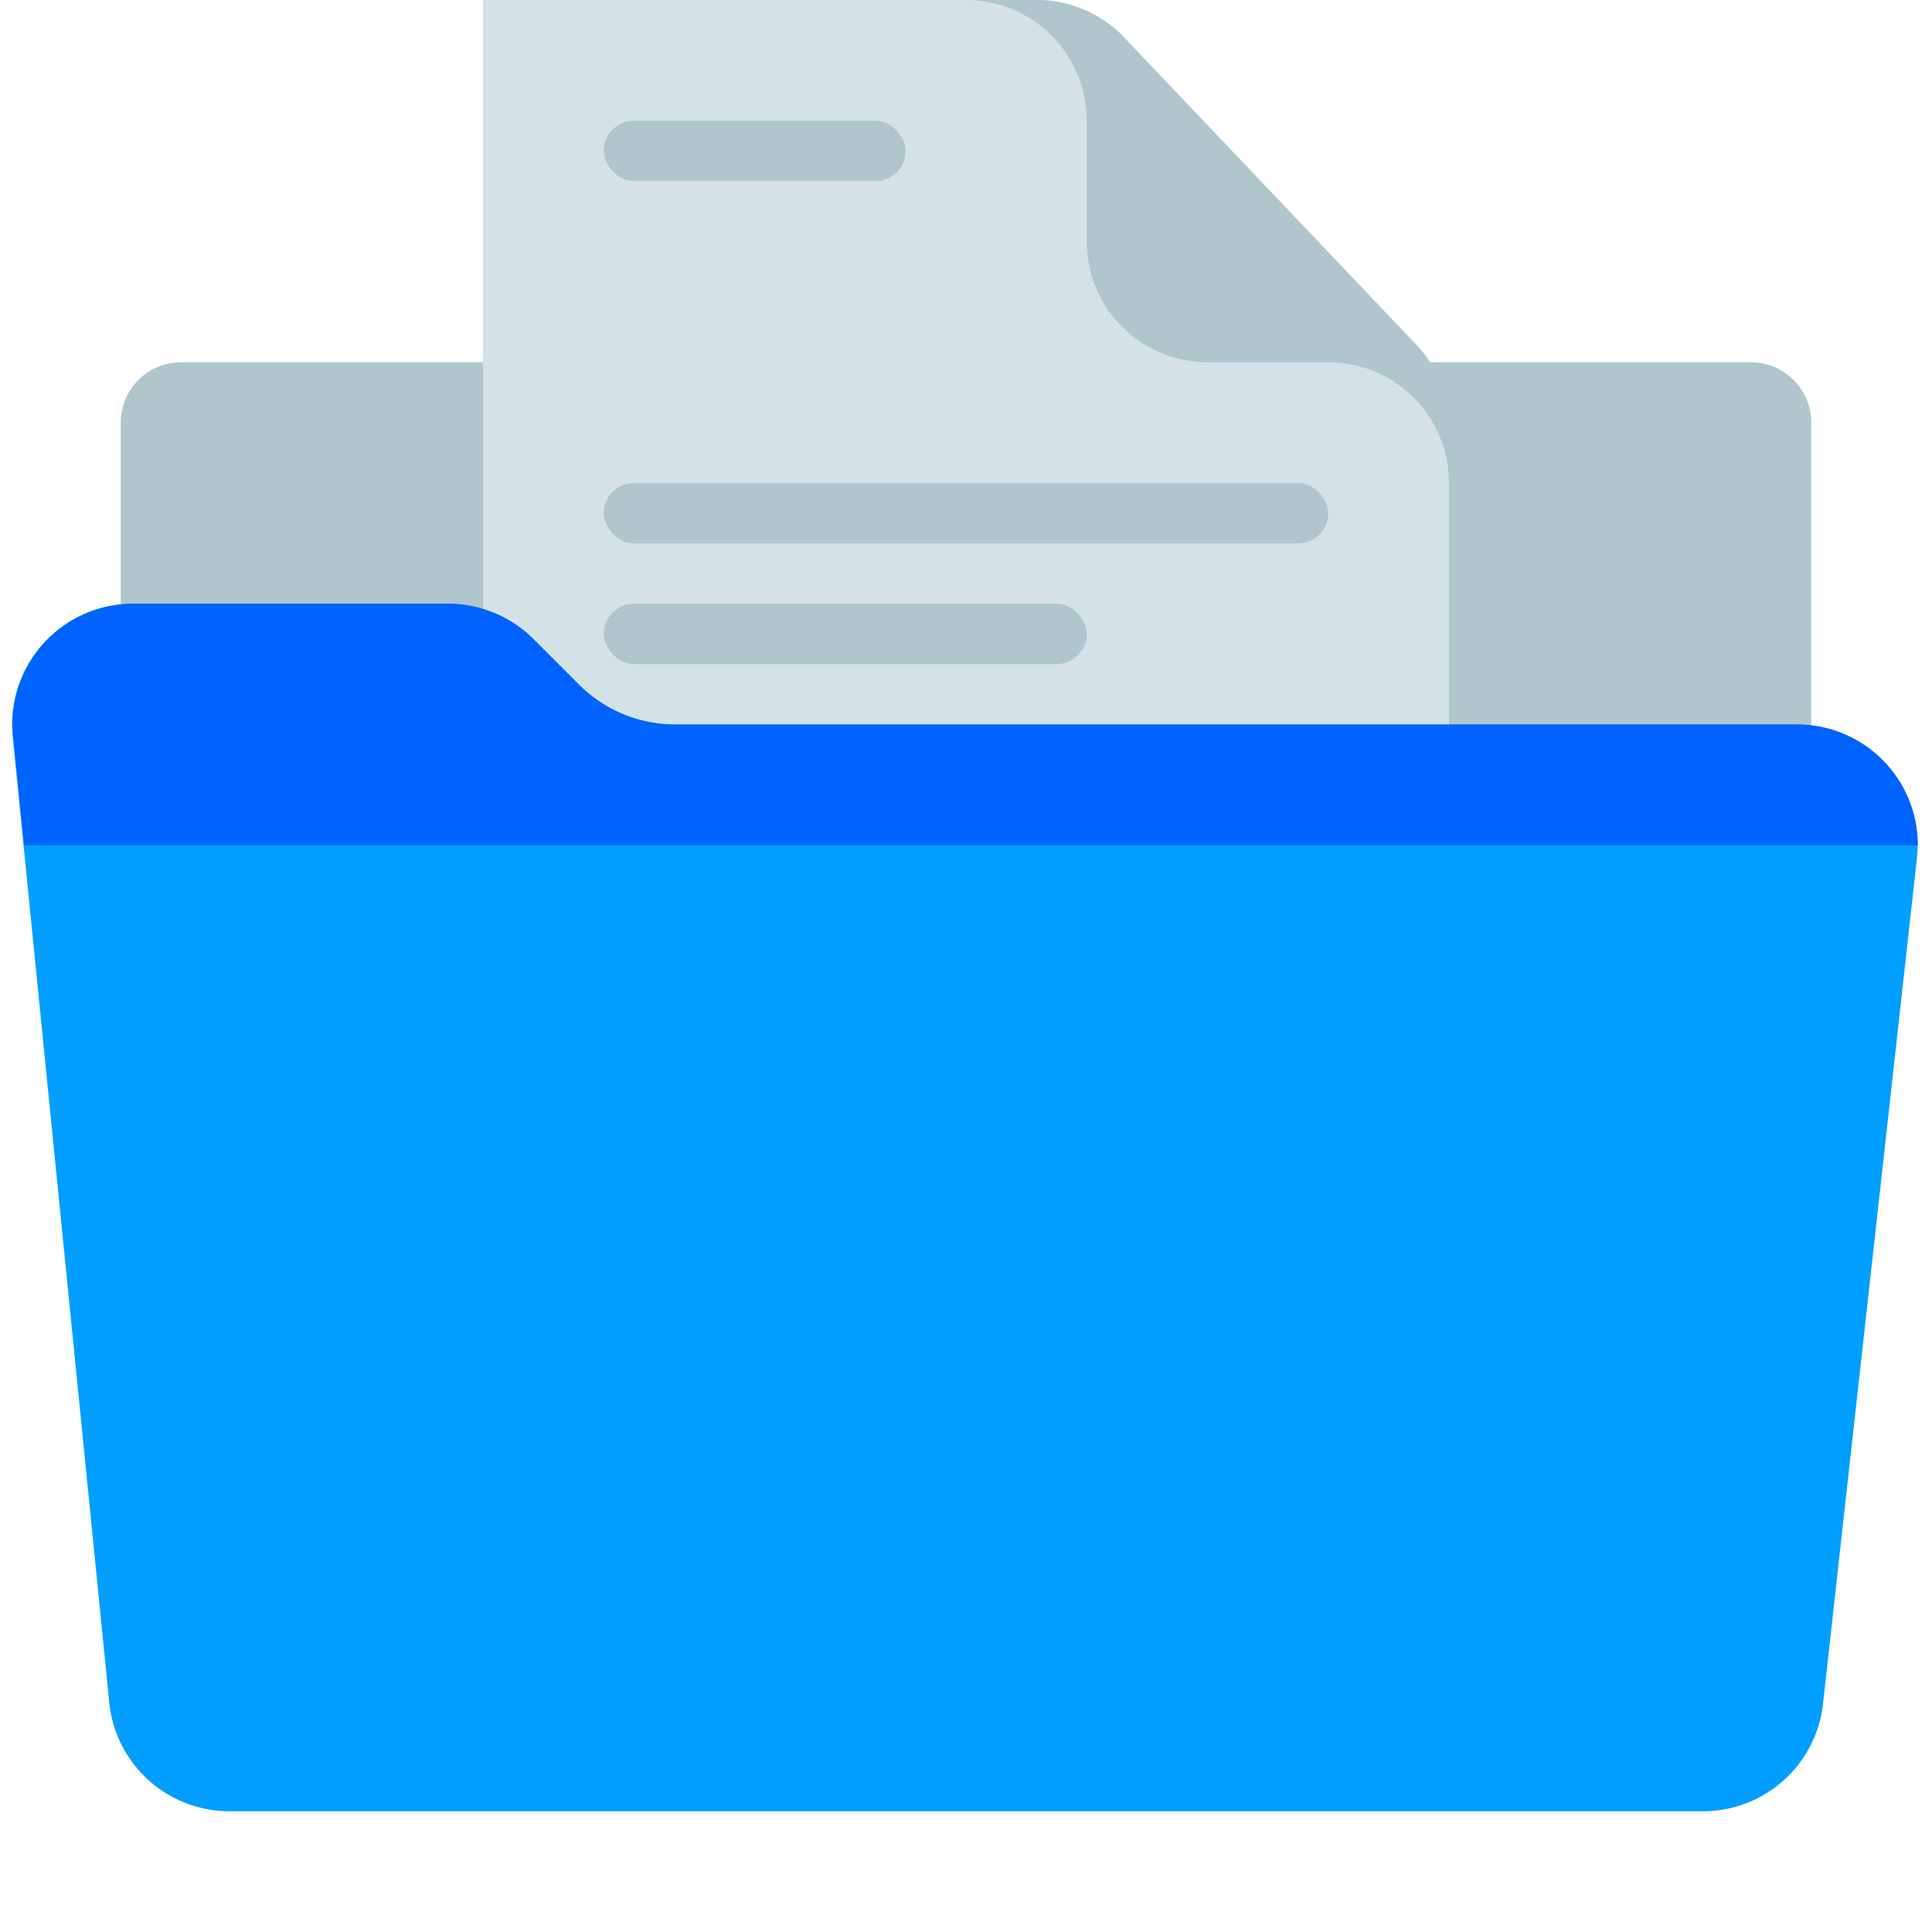 <svg data-name="Layer 1" id="other" viewBox="0 0 128 128" xmlns="http://www.w3.org/2000/svg" xmlns:xlink="http://www.w3.org/1999/xlink"><defs><style>.cls-1{fill:none;}.cls-2{clip-path:url(#clip-path);}.cls-3{fill:#b0c5cc;}.cls-4{fill:#d4e2e8;}.cls-5{fill:#009eff;}.cls-6{fill:#0062ff;}</style><clipPath id="clip-path"><rect class="cls-1" height="128" width="128"/></clipPath></defs><title/><g class="cls-2"><path class="cls-3" d="M12,24H116a4,4,0,0,1,4,4V72a0,0,0,0,1,0,0H8a0,0,0,0,1,0,0V28A4,4,0,0,1,12,24Z"/><path class="cls-4" d="M96,72H32V0H68.69a8,8,0,0,1,5.65,2.34L93.66,22.66A8,8,0,0,1,96,28.31Z"/><rect class="cls-3" height="4" rx="2" width="20" x="40" y="8"/><rect class="cls-3" height="4" rx="2" width="48" x="40" y="32"/><rect class="cls-3" height="4" rx="2" width="32" x="40" y="40"/><path class="cls-3" d="M74.34,2.34A8,8,0,0,0,68.69,0H64a8,8,0,0,1,8,8v8a8,8,0,0,0,8,8h8a8,8,0,0,1,8,8V28.31a8,8,0,0,0-2.34-5.65Z"/><path class="cls-5" d="M127,56.88l-6.22,56a8,8,0,0,1-8,7.12H15.24a8,8,0,0,1-8-7.2l-6.4-64a8,8,0,0,1,8-8.8H29.69a8,8,0,0,1,5.65,2.34l3,3A9,9,0,0,0,44.73,48h74.33A8,8,0,0,1,127,56.88Z"/><path class="cls-6" d="M.88,48.8,1.6,56H127.06a8,8,0,0,0-8-8H44.73a9,9,0,0,1-6.37-2.64l-3-3A8,8,0,0,0,29.69,40H8.84A8,8,0,0,0,.88,48.8Z"/></g></svg>
